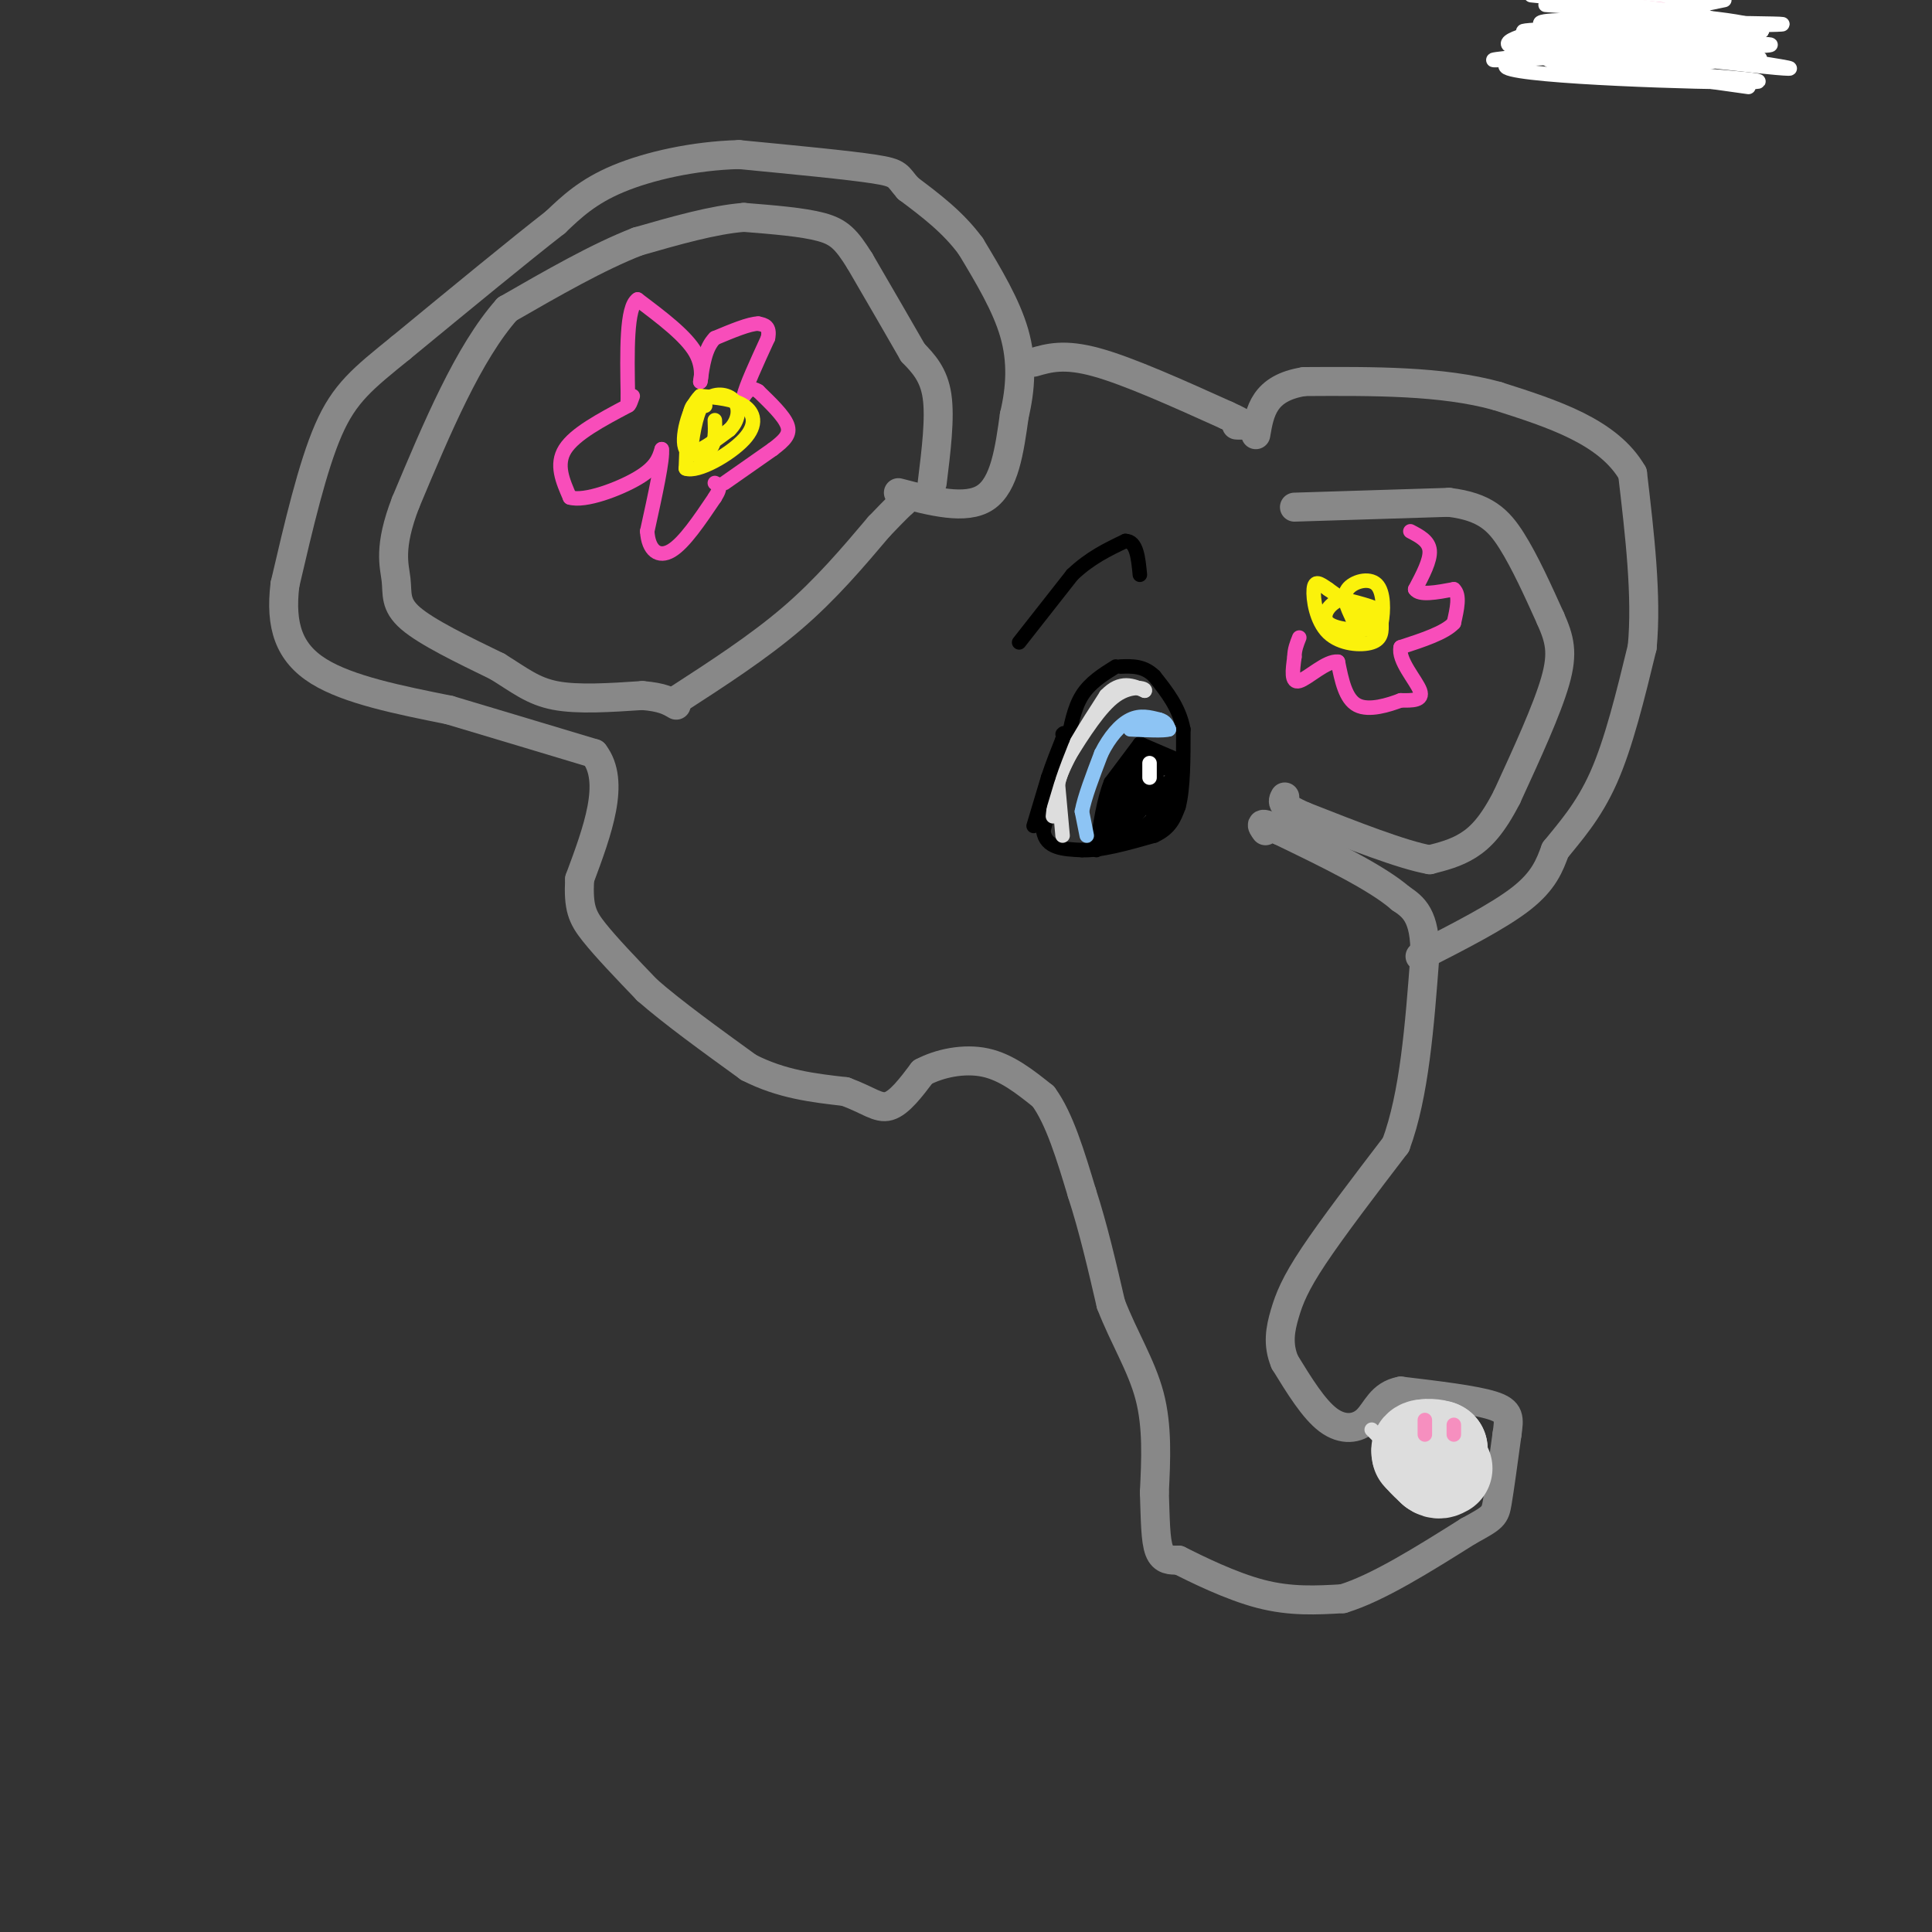 <svg viewBox='0 0 400 400' version='1.1' xmlns='http://www.w3.org/2000/svg' xmlns:xlink='http://www.w3.org/1999/xlink'><rect x="0" y="0" width="400" height="400" fill="#333333" stroke="none"/><g fill='none' stroke='#888888' stroke-width='6' stroke-linecap='round' stroke-linejoin='round'><path d='M186,102c7.000,1.833 14.000,3.667 18,1c4.000,-2.667 5.000,-9.833 6,-17'/><path d='M210,86c1.333,-5.622 1.667,-11.178 0,-17c-1.667,-5.822 -5.333,-11.911 -9,-18'/><path d='M201,51c-3.667,-5.000 -8.333,-8.500 -13,-12'/><path d='M188,39c-2.333,-2.622 -1.667,-3.178 -7,-4c-5.333,-0.822 -16.667,-1.911 -28,-3'/><path d='M153,32c-9.333,0.244 -18.667,2.356 -25,5c-6.333,2.644 -9.667,5.822 -13,9'/><path d='M115,46c-7.500,5.833 -19.750,15.917 -32,26'/><path d='M83,72c-7.911,6.400 -11.689,9.400 -15,17c-3.311,7.600 -6.156,19.800 -9,32'/><path d='M59,121c-1.044,8.622 0.844,14.178 7,18c6.156,3.822 16.578,5.911 27,8'/><path d='M93,147c9.500,2.833 19.750,5.917 30,9'/><path d='M123,156c4.500,5.833 0.750,15.917 -3,26'/><path d='M120,182c-0.289,5.956 0.489,7.844 3,11c2.511,3.156 6.756,7.578 11,12'/><path d='M134,205c5.333,4.667 13.167,10.333 21,16'/><path d='M155,221c6.833,3.500 13.417,4.250 20,5'/><path d='M175,226c4.800,1.756 6.800,3.644 9,3c2.200,-0.644 4.600,-3.822 7,-7'/><path d='M191,222c3.444,-1.844 8.556,-2.956 13,-2c4.444,0.956 8.222,3.978 12,7'/><path d='M216,227c3.333,4.500 5.667,12.250 8,20'/><path d='M224,247c2.333,7.167 4.167,15.083 6,23'/><path d='M230,270c2.667,6.911 6.333,12.689 8,19c1.667,6.311 1.333,13.156 1,20'/><path d='M239,309c0.200,5.689 0.200,9.911 1,12c0.800,2.089 2.400,2.044 4,2'/><path d='M244,323c3.644,1.822 10.756,5.378 17,7c6.244,1.622 11.622,1.311 17,1'/><path d='M278,331c7.167,-2.167 16.583,-8.083 26,-14'/><path d='M304,317c5.289,-2.889 5.511,-3.111 6,-6c0.489,-2.889 1.244,-8.444 2,-14'/><path d='M312,297c0.489,-3.378 0.711,-4.822 -3,-6c-3.711,-1.178 -11.356,-2.089 -19,-3'/><path d='M290,288c-4.155,0.750 -5.042,4.125 -7,6c-1.958,1.875 -4.988,2.250 -8,0c-3.012,-2.250 -6.006,-7.125 -9,-12'/><path d='M266,282c-1.548,-3.679 -0.917,-6.875 0,-10c0.917,-3.125 2.119,-6.179 6,-12c3.881,-5.821 10.440,-14.411 17,-23'/><path d='M289,237c3.833,-10.333 4.917,-24.667 6,-39'/><path d='M295,198c0.167,-8.500 -2.417,-10.250 -5,-12'/><path d='M290,186c-5.000,-4.333 -15.000,-9.167 -25,-14'/><path d='M265,172c-4.667,-2.333 -3.833,-1.167 -3,0'/><path d='M294,198c8.167,-4.167 16.333,-8.333 21,-12c4.667,-3.667 5.833,-6.833 7,-10'/><path d='M322,176c2.956,-3.689 6.844,-7.911 10,-15c3.156,-7.089 5.578,-17.044 8,-27'/><path d='M340,134c1.000,-10.500 -0.500,-23.250 -2,-36'/><path d='M338,98c-5.000,-8.667 -16.500,-12.333 -28,-16'/><path d='M310,82c-11.333,-3.167 -25.667,-3.083 -40,-3'/><path d='M270,79c-8.333,1.333 -9.167,6.167 -10,11'/><path d='M214,75c3.167,-0.917 6.333,-1.833 13,0c6.667,1.833 16.833,6.417 27,11'/><path d='M254,86c4.833,2.167 3.417,2.083 2,2'/><path d='M193,100c0.833,-6.750 1.667,-13.500 1,-18c-0.667,-4.500 -2.833,-6.750 -5,-9'/><path d='M189,73c-2.667,-4.667 -6.833,-11.833 -11,-19'/><path d='M178,54c-2.778,-4.422 -4.222,-5.978 -8,-7c-3.778,-1.022 -9.889,-1.511 -16,-2'/><path d='M154,45c-6.333,0.500 -14.167,2.750 -22,5'/><path d='M132,50c-8.167,3.167 -17.583,8.583 -27,14'/><path d='M105,64c-8.000,9.000 -14.500,24.500 -21,40'/><path d='M84,104c-3.667,9.452 -2.333,13.083 -2,16c0.333,2.917 -0.333,5.119 3,8c3.333,2.881 10.667,6.440 18,10'/><path d='M103,138c4.667,2.889 7.333,5.111 12,6c4.667,0.889 11.333,0.444 18,0'/><path d='M133,144c4.167,0.333 5.583,1.167 7,2'/><path d='M140,145c8.500,-5.500 17.000,-11.000 24,-17c7.000,-6.000 12.500,-12.500 18,-19'/><path d='M182,109c3.833,-4.000 4.417,-4.500 5,-5'/><path d='M268,105c0.000,0.000 32.000,-1.000 32,-1'/><path d='M300,104c7.511,0.911 10.289,3.689 13,8c2.711,4.311 5.356,10.156 8,16'/><path d='M321,128c1.911,4.311 2.689,7.089 1,13c-1.689,5.911 -5.844,14.956 -10,24'/><path d='M312,165c-2.978,5.822 -5.422,8.378 -8,10c-2.578,1.622 -5.289,2.311 -8,3'/><path d='M296,178c-5.667,-1.000 -15.833,-5.000 -26,-9'/><path d='M270,169c-5.000,-2.167 -4.500,-3.083 -4,-4'/></g>
<g fill='none' stroke='#000000' stroke-width='3' stroke-linecap='round' stroke-linejoin='round'><path d='M342,4c0.000,0.000 0.100,0.100 0.1,0.1'/><path d='M211,133c0.000,0.000 11.000,-14.000 11,-14'/><path d='M222,119c3.667,-3.500 7.333,-5.250 11,-7'/><path d='M233,112c2.333,0.000 2.667,3.500 3,7'/><path d='M231,138c-2.667,1.667 -5.333,3.333 -7,6c-1.667,2.667 -2.333,6.333 -3,10'/><path d='M221,154c-1.333,4.667 -3.167,11.333 -5,18'/><path d='M216,172c0.500,3.667 4.250,3.833 8,4'/><path d='M224,176c3.833,0.167 9.417,-1.417 15,-3'/><path d='M239,173c3.333,-1.500 4.167,-3.750 5,-6'/><path d='M244,167c1.000,-3.667 1.000,-9.833 1,-16'/><path d='M245,151c-0.833,-4.500 -3.417,-7.750 -6,-11'/><path d='M239,140c-2.167,-2.167 -4.583,-2.083 -7,-2'/><path d='M236,154c0.000,0.000 -6.000,8.000 -6,8'/><path d='M230,162c-1.500,3.667 -2.250,8.833 -3,14'/><path d='M236,154c0.000,0.000 7.000,3.000 7,3'/><path d='M241,159c0.000,0.000 -7.000,0.000 -7,0'/><path d='M234,159c-2.167,2.167 -4.083,7.583 -6,13'/><path d='M228,172c0.844,2.156 5.956,1.044 9,-1c3.044,-2.044 4.022,-5.022 5,-8'/><path d='M242,163c1.044,-2.578 1.156,-5.022 0,-6c-1.156,-0.978 -3.578,-0.489 -6,0'/><path d='M236,157c-1.833,2.500 -3.417,8.750 -5,15'/><path d='M231,172c0.733,1.089 5.067,-3.689 7,-7c1.933,-3.311 1.467,-5.156 1,-7'/><path d='M239,158c-0.778,0.067 -3.222,3.733 -3,5c0.222,1.267 3.111,0.133 6,-1'/><path d='M242,162c-0.978,1.711 -6.422,6.489 -8,7c-1.578,0.511 0.711,-3.244 3,-7'/><path d='M237,162c0.833,0.167 1.417,4.083 2,8'/><path d='M239,170c0.833,0.333 1.917,-2.833 3,-6'/></g>
<g fill='none' stroke='#FFFFFF' stroke-width='3' stroke-linecap='round' stroke-linejoin='round'><path d='M238,158c0.000,0.000 0.000,3.000 0,3'/></g>
<g fill='none' stroke='#DDDDDD' stroke-width='3' stroke-linecap='round' stroke-linejoin='round'><path d='M220,173c0.000,0.000 -1.000,-11.000 -1,-11'/><path d='M219,162c1.500,-4.833 5.750,-11.417 10,-18'/><path d='M229,144c3.000,-3.167 5.500,-2.083 8,-1'/><path d='M237,143c0.356,-0.511 -2.756,-1.289 -6,1c-3.244,2.289 -6.622,7.644 -10,13'/><path d='M221,157c-2.167,4.167 -2.583,8.083 -3,12'/></g>
<g fill='none' stroke='#000000' stroke-width='3' stroke-linecap='round' stroke-linejoin='round'><path d='M214,171c0.000,0.000 3.000,-10.000 3,-10'/><path d='M217,161c1.000,-3.000 2.000,-5.500 3,-8'/><path d='M220,153c0.500,-1.500 0.250,-1.250 0,-1'/></g>
<g fill='none' stroke='#8DC4F4' stroke-width='3' stroke-linecap='round' stroke-linejoin='round'><path d='M225,173c0.000,0.000 -1.000,-5.000 -1,-5'/><path d='M224,168c0.500,-2.833 2.250,-7.417 4,-12'/><path d='M228,156c1.689,-3.422 3.911,-5.978 6,-7c2.089,-1.022 4.044,-0.511 6,0'/><path d='M240,149c1.333,0.333 1.667,1.167 2,2'/><path d='M242,151c-1.000,0.333 -4.500,0.167 -8,0'/></g>
<g fill='none' stroke='#F84DBA' stroke-width='3' stroke-linecap='round' stroke-linejoin='round'><path d='M150,100c0.000,0.000 10.000,-7.000 10,-7'/><path d='M160,93c2.489,-1.889 3.711,-3.111 3,-5c-0.711,-1.889 -3.356,-4.444 -6,-7'/><path d='M157,81c-1.500,-1.000 -2.250,0.000 -3,1'/><path d='M154,82c0.333,-1.833 2.667,-6.917 5,-12'/><path d='M159,70c0.500,-2.500 -0.750,-2.750 -2,-3'/><path d='M157,67c-1.833,0.000 -5.417,1.500 -9,3'/><path d='M148,70c-2.000,2.000 -2.500,5.500 -3,9'/><path d='M145,79c-0.156,0.556 0.956,-2.556 -1,-6c-1.956,-3.444 -6.978,-7.222 -12,-11'/><path d='M132,62c-2.333,1.500 -2.167,10.750 -2,20'/><path d='M130,82c-0.167,3.333 0.417,1.667 1,0'/><path d='M130,84c-5.500,2.917 -11.000,5.833 -13,9c-2.000,3.167 -0.500,6.583 1,10'/><path d='M118,103c3.044,0.933 10.156,-1.733 14,-4c3.844,-2.267 4.422,-4.133 5,-6'/><path d='M137,93c0.333,1.833 -1.333,9.417 -3,17'/><path d='M134,110c0.244,4.022 2.356,5.578 5,4c2.644,-1.578 5.822,-6.289 9,-11'/><path d='M148,103c1.500,-2.333 0.750,-2.667 0,-3'/><path d='M292,110c1.917,1.000 3.833,2.000 4,4c0.167,2.000 -1.417,5.000 -3,8'/><path d='M293,122c0.833,1.333 4.417,0.667 8,0'/><path d='M301,122c1.333,1.167 0.667,4.083 0,7'/><path d='M301,129c-1.833,2.000 -6.417,3.500 -11,5'/><path d='M290,134c-0.644,2.689 3.244,6.911 4,9c0.756,2.089 -1.622,2.044 -4,2'/><path d='M290,145c-2.444,0.933 -6.556,2.267 -9,1c-2.444,-1.267 -3.222,-5.133 -4,-9'/><path d='M277,137c-2.356,-0.289 -6.244,3.489 -8,4c-1.756,0.511 -1.378,-2.244 -1,-5'/><path d='M268,136c0.000,-1.500 0.500,-2.750 1,-4'/></g>
<g fill='none' stroke='#FBF20B' stroke-width='3' stroke-linecap='round' stroke-linejoin='round'><path d='M282,127c0.000,0.000 -7.000,-5.000 -7,-5'/><path d='M275,122c-1.807,-1.274 -2.825,-1.960 -3,0c-0.175,1.960 0.491,6.566 3,9c2.509,2.434 6.860,2.695 9,2c2.140,-0.695 2.070,-2.348 2,-4'/><path d='M286,129c0.452,-2.417 0.583,-6.458 -1,-8c-1.583,-1.542 -4.881,-0.583 -6,1c-1.119,1.583 -0.060,3.792 1,6'/><path d='M280,128c1.844,0.844 5.956,-0.044 6,-1c0.044,-0.956 -3.978,-1.978 -8,-3'/><path d='M278,124c-2.500,0.560 -4.750,3.458 -3,5c1.750,1.542 7.500,1.726 9,1c1.500,-0.726 -1.250,-2.363 -4,-4'/><path d='M146,84c-1.167,-0.583 -2.333,-1.167 -3,1c-0.667,2.167 -0.833,7.083 -1,12'/><path d='M142,97c2.452,0.893 9.083,-2.875 12,-6c2.917,-3.125 2.119,-5.607 0,-7c-2.119,-1.393 -5.560,-1.696 -9,-2'/><path d='M145,82c-2.467,2.311 -4.133,9.089 -3,11c1.133,1.911 5.067,-1.044 9,-4'/><path d='M151,89c1.940,-1.857 2.292,-4.500 1,-6c-1.292,-1.500 -4.226,-1.857 -6,0c-1.774,1.857 -2.387,5.929 -3,10'/><path d='M143,93c0.378,1.822 2.822,1.378 4,0c1.178,-1.378 1.089,-3.689 1,-6'/></g>
<g fill='none' stroke='#DDDDDD' stroke-width='3' stroke-linecap='round' stroke-linejoin='round'><path d='M284,296c0.000,0.000 9.000,9.000 9,9'/><path d='M293,305c3.311,3.222 7.089,6.778 9,6c1.911,-0.778 1.956,-5.889 2,-11'/><path d='M304,300c-0.711,-3.311 -3.489,-6.089 -6,-7c-2.511,-0.911 -4.756,0.044 -7,1'/></g>
<g fill='none' stroke='#DDDDDD' stroke-width='20' stroke-linecap='round' stroke-linejoin='round'><path d='M294,301c0.000,0.000 4.000,-1.000 4,-1'/><path d='M298,300c-0.400,-0.333 -3.400,-0.667 -4,0c-0.600,0.667 1.200,2.333 3,4'/><path d='M297,304c0.833,0.667 1.417,0.333 2,0'/></g>
<g fill='none' stroke='#F68FBF' stroke-width='20' stroke-linecap='round' stroke-linejoin='round'><path d='M341,3c0.000,0.000 0.000,2.000 0,2'/></g>
<g fill='none' stroke='#F68FBF' stroke-width='3' stroke-linecap='round' stroke-linejoin='round'><path d='M295,294c0.000,0.000 0.000,3.000 0,3'/><path d='M301,295c0.000,0.000 0.000,2.000 0,2'/></g>
<g fill='none' stroke='#FFFFFF' stroke-width='3' stroke-linecap='round' stroke-linejoin='round'><path d='M335,14c12.690,-0.512 25.381,-1.024 17,-2c-8.381,-0.976 -37.833,-2.417 -36,-3c1.833,-0.583 34.952,-0.310 46,0c11.048,0.310 0.024,0.655 -11,1'/><path d='M351,10c-8.783,-0.238 -25.240,-1.332 -17,0c8.240,1.332 41.178,5.089 36,4c-5.178,-1.089 -48.471,-7.024 -51,-9c-2.529,-1.976 35.706,0.007 44,1c8.294,0.993 -13.353,0.997 -35,1'/><path d='M328,7c-10.468,-0.018 -19.136,-0.563 -6,-1c13.136,-0.437 48.078,-0.767 47,-1c-1.078,-0.233 -38.175,-0.371 -43,-1c-4.825,-0.629 22.621,-1.751 27,-3c4.379,-1.249 -14.311,-2.624 -33,-4'/><path d='M320,1c18.042,1.260 36.084,2.519 42,4c5.916,1.481 -0.293,3.183 -2,4c-1.707,0.817 1.087,0.750 -8,1c-9.087,0.250 -30.054,0.818 -37,0c-6.946,-0.818 0.128,-3.024 10,-5c9.872,-1.976 22.543,-3.724 23,-2c0.457,1.724 -11.298,6.921 -18,9c-6.702,2.079 -8.351,1.039 -10,0'/><path d='M320,12c-5.908,0.248 -15.677,0.868 -8,0c7.677,-0.868 32.800,-3.222 30,-3c-2.800,0.222 -33.523,3.021 -30,5c3.523,1.979 41.292,3.137 50,3c8.708,-0.137 -11.646,-1.568 -32,-3'/><path d='M330,14c3.067,-1.933 26.733,-5.267 28,-8c1.267,-2.733 -19.867,-4.867 -41,-7'/><path d='M357,0c-16.423,3.357 -32.845,6.714 -26,9c6.845,2.286 36.958,3.500 33,3c-3.958,-0.500 -41.988,-2.714 -48,-2c-6.012,0.714 19.994,4.357 46,8'/></g>
</svg>